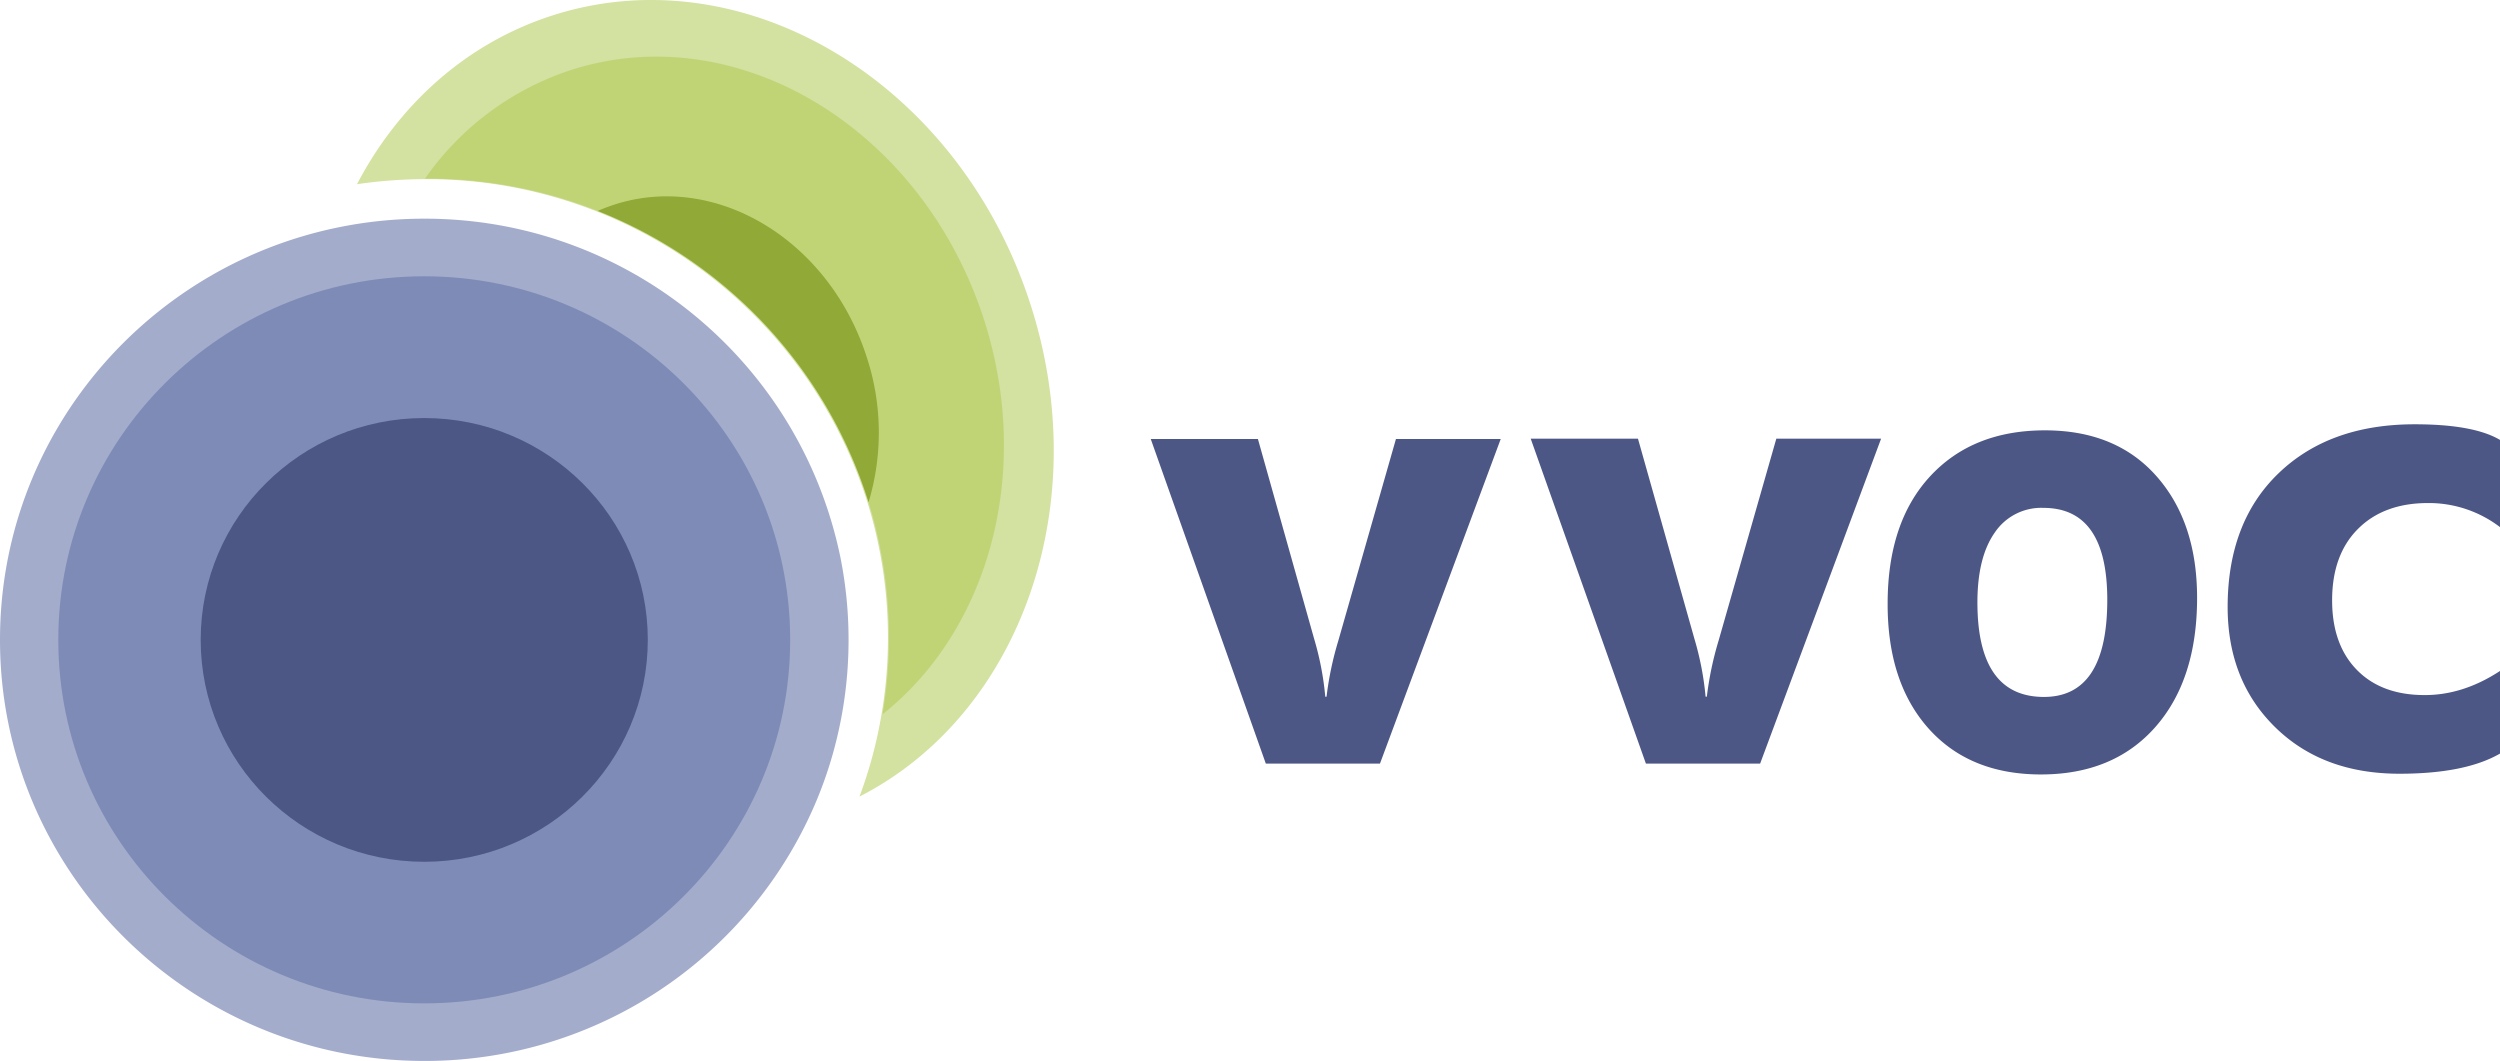 <svg xmlns="http://www.w3.org/2000/svg" viewBox="0 0 188.512 80"><g fill="none" fill-rule="evenodd"><path d="M64.806 60.073a33.289 33.289 0 0 0 1.662-6.186 34.505 34.505 0 0 0-1.048-15.975c-4.56-14.547-18.05-24.436-33.294-24.405h-.155c-1.69.009-3.38.136-5.052.382 3.108-5.931 8.132-10.55 14.575-12.671C55.972-3.547 72.16 6.093 77.636 22.745c5.023 15.26-.691 31.115-12.83 37.323" fill="#D3E1A1"/><path d="M66.546 53.85a34.577 34.577 0 0 0-1.051-15.976c-4.558-14.545-18.049-24.433-33.292-24.4h-.157a21.574 21.574 0 0 1 10.883-8.152C55.428 1.21 69.39 9.528 74.132 23.898c3.814 11.6.446 23.597-7.576 29.954" fill="#C0D476"/><path d="M65.495 37.872a34.772 34.772 0 0 0-20.421-21.966c.384-.17.78-.32 1.188-.457 7.633-2.514 16.162 2.563 19.048 11.34a18.222 18.222 0 0 1 .185 11.08" fill="#91A936"/><path d="M63.985 48.244a31.557 31.557 0 0 1-1.016 7.967 30.823 30.823 0 0 1-2.017 5.54A32.004 32.004 0 0 1 31.996 80C14.323 80 0 65.772 0 48.244c0-15.285 10.876-28.045 25.371-31.07a32.166 32.166 0 0 1 6.625-.684c15.217-.023 28.342 10.679 31.385 25.588a31.57 31.57 0 0 1 .604 6.166" fill="#A3ACCB"/><path d="M4.396 48.246c0-15.14 12.356-27.413 27.593-27.413 15.236 0 27.595 12.274 27.595 27.413 0 15.14-12.356 27.413-27.595 27.413-15.24 0-27.593-12.274-27.593-27.413" fill="#7F8BB7"/><path d="M15.132 48.246c0-9.236 7.548-16.724 16.857-16.724 9.308 0 16.859 7.488 16.859 16.724s-7.551 16.737-16.86 16.737c-9.308 0-16.856-7.489-16.856-16.737" fill="#4C5786"/><path d="M154.08 38.296a4.219 4.219 0 0 0-3.665 1.862c-.872 1.239-1.308 2.994-1.308 5.267 0 4.75 1.671 7.125 5.015 7.127 3.185 0 4.777-2.44 4.777-7.321 0-4.623-1.606-6.935-4.82-6.935m-.17 20.102c-3.594 0-6.423-1.156-8.487-3.467-2.063-2.312-3.091-5.449-3.085-9.41 0-4.093 1.068-7.294 3.203-9.604 2.135-2.31 5.02-3.465 8.654-3.467 3.58 0 6.388 1.156 8.425 3.467 2.037 2.312 3.054 5.368 3.052 9.169 0 4.109-1.049 7.354-3.147 9.735-2.099 2.381-4.973 3.574-8.625 3.577m-40.737-25.296-9.106 24.477h-8.607l-8.677-24.477h8.08l4.244 15.082c.423 1.42.703 2.878.836 4.353h.095a24.59 24.59 0 0 1 .884-4.209l4.35-15.226h7.9Zm75.35 23.721c-1.753 1.013-4.28 1.52-7.581 1.52-3.863 0-6.986-1.169-9.371-3.507-2.385-2.338-3.58-5.356-3.585-9.054 0-4.268 1.281-7.634 3.842-10.097 2.561-2.463 5.983-3.693 10.267-3.692 2.96 0 5.103.393 6.428 1.179v6.575a8.839 8.839 0 0 0-5.422-1.815c-2.225 0-3.987.65-5.287 1.95-1.3 1.299-1.95 3.095-1.95 5.386 0 2.223.621 3.97 1.863 5.242 1.241 1.271 2.95 1.905 5.13 1.902 1.93 0 3.818-.606 5.666-1.817v6.228ZM141.843 33.08l-9.121 24.5h-8.612l-8.687-24.5h8.088l4.258 15.096c.424 1.42.705 2.88.84 4.356h.094c.172-1.428.467-2.837.884-4.214l4.356-15.239h7.9Z" fill="#4C5786" fill-rule="nonzero"/></g></svg>